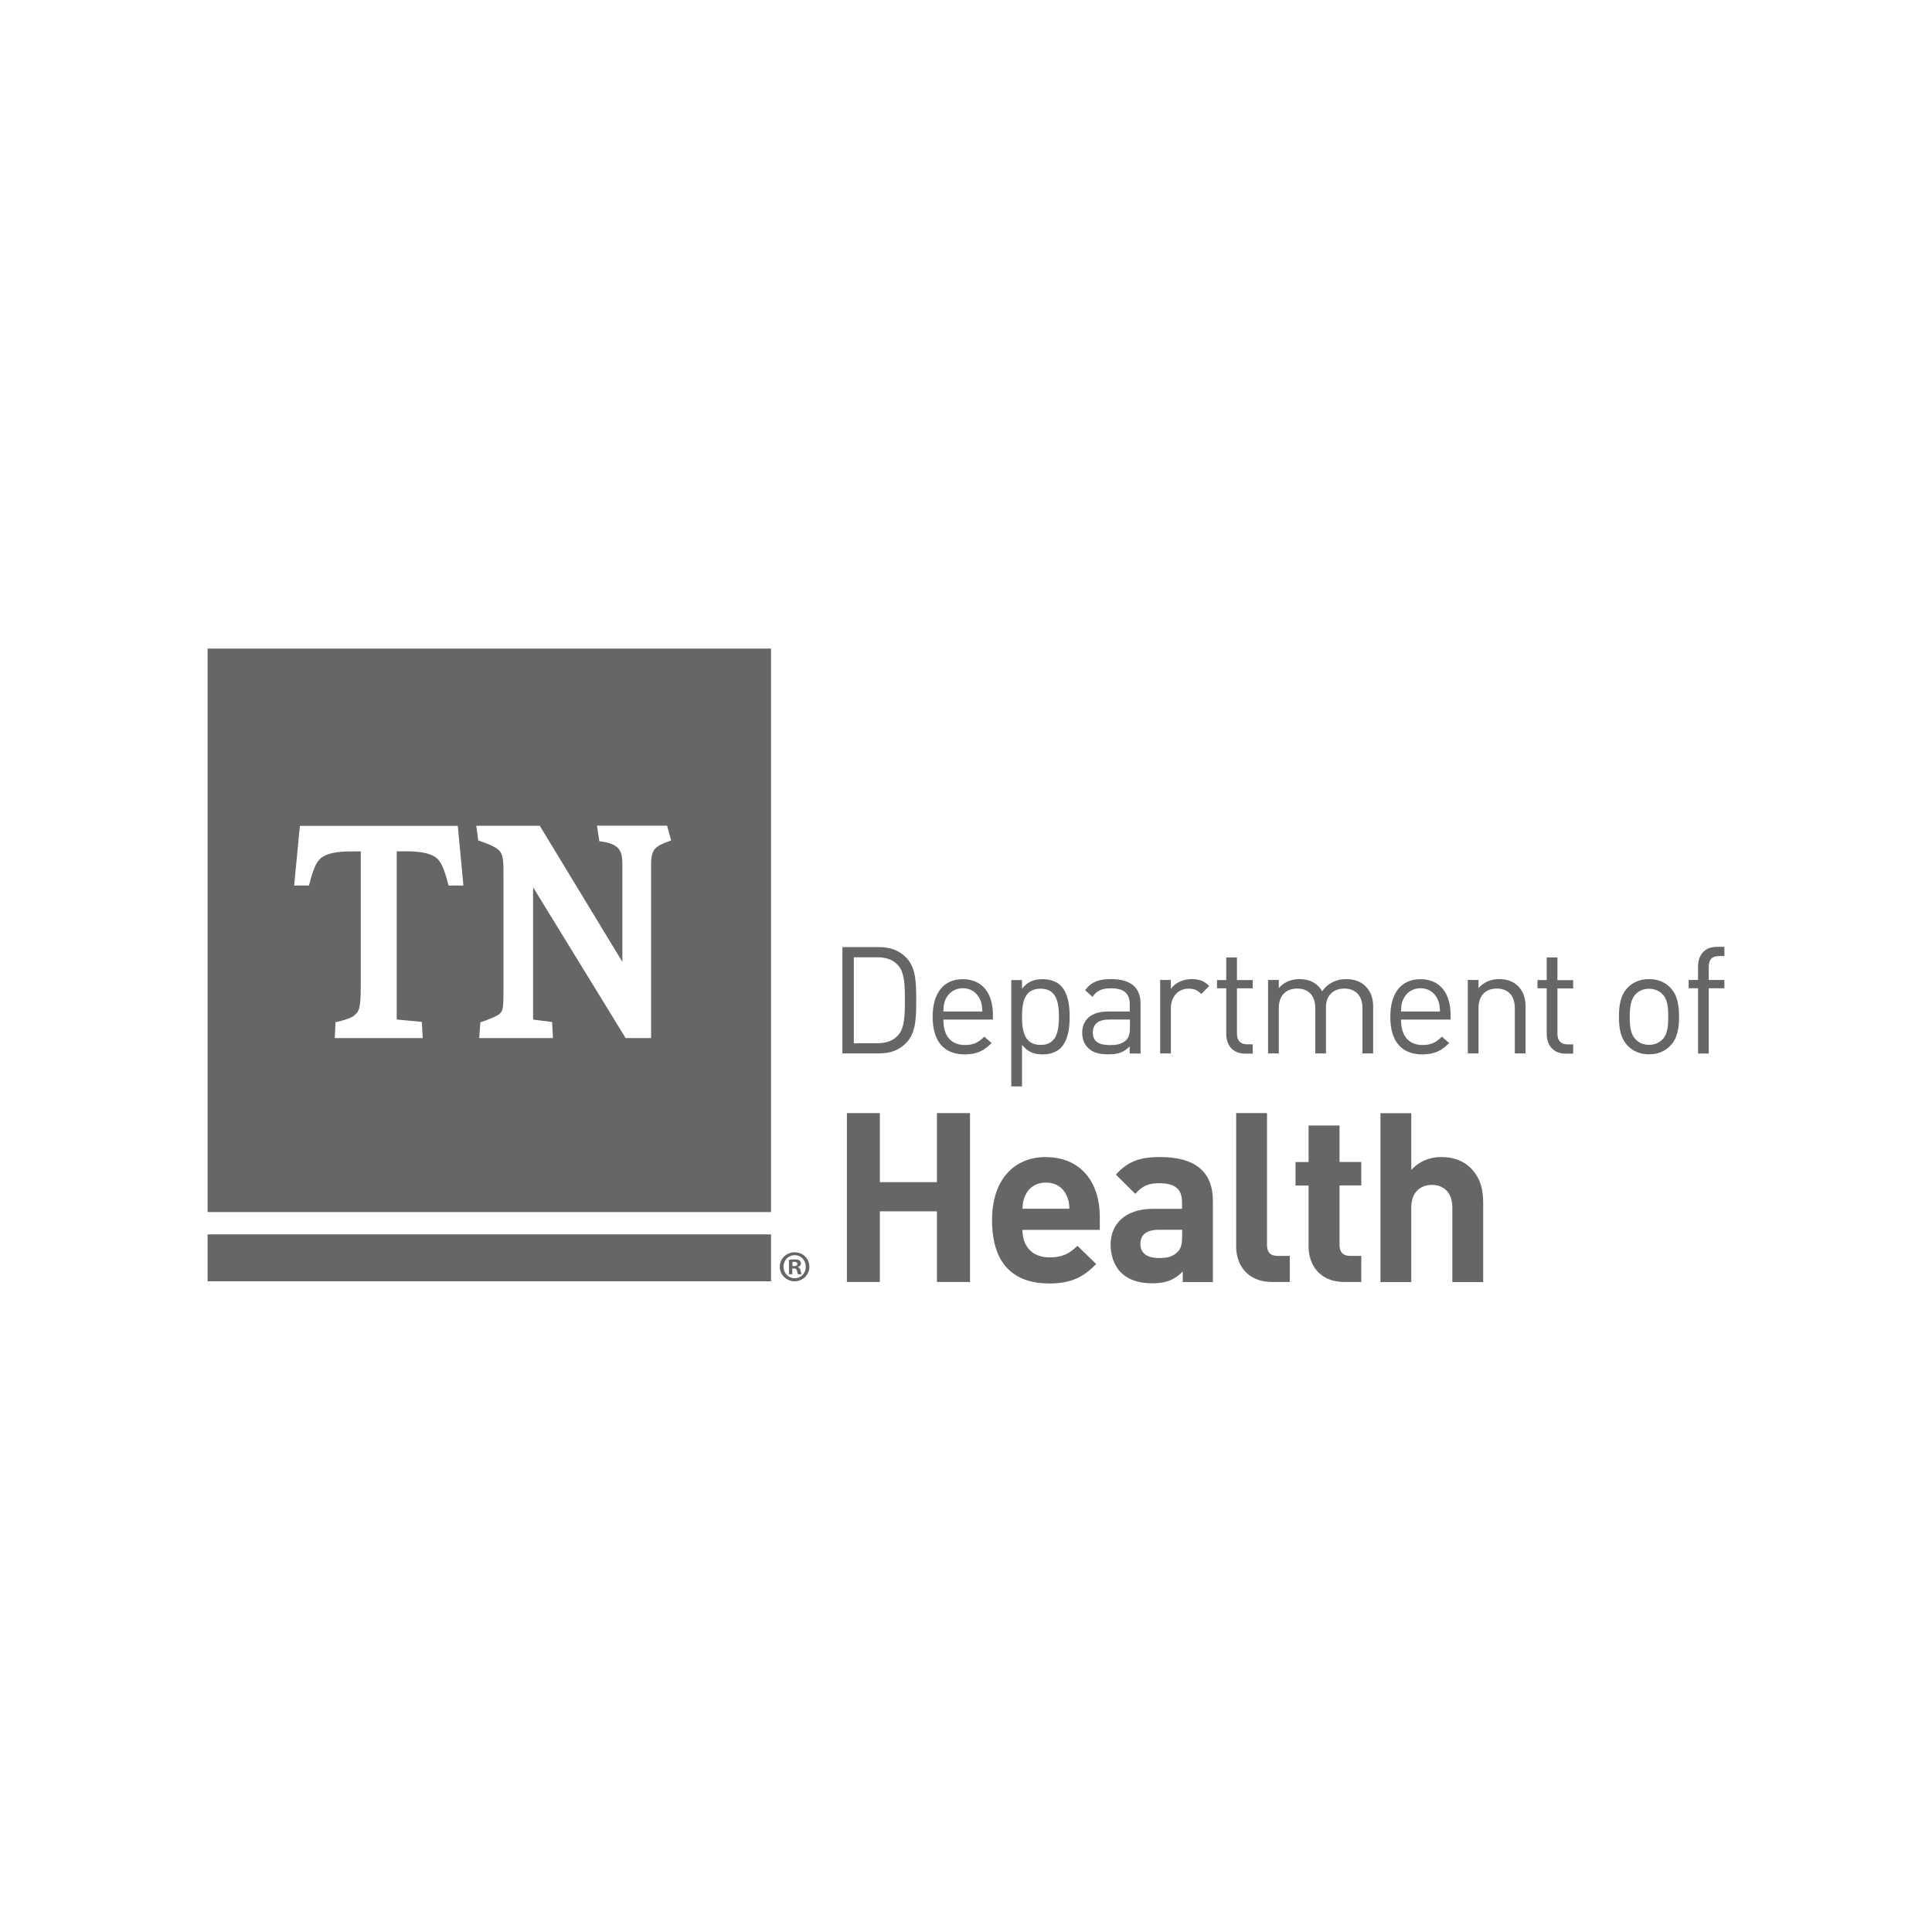 <svg width="140" height="140" viewBox="0 0 140 140" fill="none" xmlns="http://www.w3.org/2000/svg">
<g clip-path="url(#clip0_199_635)">
<path d="M65.711 75.527C66.393 74.788 66.393 73.668 66.393 72.483C66.393 71.299 66.393 70.178 65.711 69.44C65.189 68.879 64.552 68.631 63.687 68.631H61.044V76.336H63.687C64.552 76.336 65.189 76.087 65.711 75.527ZM61.872 75.603V69.37H63.546C64.132 69.37 64.674 69.497 65.062 69.93C65.559 70.458 65.571 71.413 65.571 72.483C65.571 73.553 65.559 74.508 65.062 75.037C64.674 75.47 64.132 75.597 63.546 75.597H61.872V75.603Z" fill="black" fill-opacity="0.6"/>
<path d="M69.927 75.725C68.895 75.725 68.36 75.056 68.36 73.884H71.952V73.54C71.952 71.936 71.149 70.955 69.768 70.955C68.386 70.955 67.584 71.948 67.584 73.68C67.584 75.565 68.494 76.406 69.908 76.406C70.805 76.406 71.315 76.126 71.856 75.584L71.328 75.12C70.907 75.54 70.551 75.725 69.933 75.725H69.927ZM68.519 72.413C68.749 71.923 69.188 71.611 69.768 71.611C70.347 71.611 70.786 71.923 71.016 72.413C71.143 72.694 71.156 72.865 71.188 73.298H68.36C68.379 72.865 68.392 72.694 68.519 72.413Z" fill="black" fill-opacity="0.6"/>
<path d="M74.059 75.712C74.505 76.266 74.976 76.406 75.562 76.406C76.116 76.406 76.581 76.221 76.861 75.941C77.39 75.4 77.511 74.534 77.511 73.68C77.511 72.827 77.39 71.948 76.861 71.42C76.581 71.14 76.116 70.955 75.562 70.955C74.97 70.955 74.499 71.095 74.059 71.649V71.019H73.282V78.724H74.059V75.712ZM75.403 71.643C76.562 71.643 76.734 72.636 76.734 73.68C76.734 74.725 76.562 75.718 75.403 75.718C74.244 75.718 74.059 74.725 74.059 73.68C74.059 72.636 74.231 71.643 75.403 71.643Z" fill="black" fill-opacity="0.6"/>
<path d="M81.873 76.342H82.649V72.725C82.649 71.579 81.955 70.949 80.516 70.949C79.638 70.949 79.096 71.133 78.631 71.751L79.16 72.235C79.485 71.789 79.829 71.617 80.504 71.617C81.49 71.617 81.866 72.019 81.866 72.789V73.298H80.274C79.084 73.298 78.421 73.891 78.421 74.833C78.421 75.253 78.549 75.654 78.822 75.915C79.192 76.272 79.593 76.399 80.325 76.399C81.058 76.399 81.439 76.247 81.86 75.826V76.336L81.873 76.342ZM81.605 75.374C81.261 75.686 80.866 75.731 80.427 75.731C79.574 75.731 79.192 75.438 79.192 74.82C79.192 74.203 79.593 73.878 80.395 73.878H81.879V74.451C81.879 74.897 81.79 75.196 81.612 75.368L81.605 75.374Z" fill="black" fill-opacity="0.6"/>
<path d="M84.846 73.069C84.846 72.254 85.343 71.643 86.126 71.643C86.54 71.643 86.757 71.738 87.049 72.031L87.623 71.445C87.24 71.063 86.852 70.949 86.343 70.949C85.725 70.949 85.139 71.222 84.846 71.662V71.012H84.069V76.336H84.846V73.069Z" fill="black" fill-opacity="0.6"/>
<path d="M90.775 76.342V75.674H90.361C89.864 75.674 89.635 75.381 89.635 74.897V71.617H90.775V71.019H89.635V69.382H88.858V71.019H88.189V71.617H88.858V74.922C88.858 75.712 89.31 76.349 90.221 76.349H90.775V76.342Z" fill="black" fill-opacity="0.6"/>
<path d="M97.556 70.949C96.811 70.949 96.213 71.254 95.805 71.834C95.48 71.248 94.907 70.949 94.168 70.949C93.57 70.949 93.041 71.165 92.666 71.598V71.012H91.889V76.336H92.666V73.056C92.666 72.127 93.194 71.636 93.997 71.636C94.799 71.636 95.308 72.114 95.308 73.056V76.336H96.085V72.967C96.085 72.12 96.639 71.636 97.416 71.636C98.193 71.636 98.728 72.114 98.728 73.056V76.336H99.505V72.929C99.505 72.311 99.307 71.815 98.931 71.445C98.607 71.133 98.129 70.949 97.556 70.949Z" fill="black" fill-opacity="0.6"/>
<path d="M103.064 76.406C103.962 76.406 104.471 76.126 105.013 75.584L104.484 75.12C104.064 75.54 103.707 75.725 103.09 75.725C102.064 75.725 101.523 75.056 101.523 73.884H105.114V73.54C105.114 71.936 104.312 70.955 102.93 70.955C101.549 70.955 100.746 71.948 100.746 73.68C100.746 75.565 101.657 76.406 103.07 76.406H103.064ZM101.682 72.413C101.912 71.923 102.351 71.611 102.93 71.611C103.51 71.611 103.949 71.923 104.178 72.413C104.306 72.694 104.319 72.865 104.35 73.298H101.523C101.542 72.865 101.555 72.694 101.682 72.413Z" fill="black" fill-opacity="0.6"/>
<path d="M108.636 70.949C108.037 70.949 107.521 71.165 107.139 71.598V71.012H106.363V76.336H107.139V73.056C107.139 72.127 107.662 71.636 108.458 71.636C109.253 71.636 109.769 72.114 109.769 73.056V76.336H110.546V72.929C110.546 72.311 110.374 71.815 109.992 71.445C109.667 71.121 109.203 70.949 108.629 70.949H108.636Z" fill="black" fill-opacity="0.6"/>
<path d="M112.858 69.382H112.081V71.019H111.412V71.617H112.081V74.922C112.081 75.712 112.533 76.349 113.443 76.349H113.997V75.68H113.583C113.087 75.68 112.858 75.387 112.858 74.903V71.624H113.997V71.025H112.858V69.389V69.382Z" fill="black" fill-opacity="0.6"/>
<path d="M119.493 70.949C118.843 70.949 118.334 71.178 117.964 71.554C117.423 72.095 117.315 72.853 117.315 73.674C117.315 74.496 117.423 75.24 117.964 75.794C118.334 76.17 118.843 76.399 119.493 76.399C120.142 76.399 120.652 76.17 121.021 75.794C121.562 75.24 121.67 74.496 121.67 73.674C121.67 72.853 121.562 72.095 121.021 71.554C120.652 71.172 120.142 70.949 119.493 70.949ZM120.467 75.323C120.206 75.584 119.875 75.712 119.493 75.712C119.111 75.712 118.786 75.584 118.531 75.323C118.13 74.922 118.098 74.273 118.098 73.68C118.098 73.088 118.143 72.426 118.531 72.038C118.792 71.776 119.117 71.649 119.493 71.649C119.868 71.649 120.206 71.776 120.467 72.038C120.855 72.426 120.887 73.076 120.887 73.68C120.887 74.285 120.855 74.928 120.467 75.323Z" fill="black" fill-opacity="0.6"/>
<path d="M124.536 69.28H124.956V68.612H124.396C123.485 68.612 123.046 69.249 123.046 70.038V71.012H122.365V71.611H123.046V76.342H123.823V71.611H124.956V71.012H123.823V70.057C123.823 69.567 124.039 69.28 124.536 69.28Z" fill="black" fill-opacity="0.6"/>
<path d="M67.895 85.664H63.757V80.659H61.369V92.898H63.757V87.778H67.895V92.898H70.29V80.659H67.895V85.664Z" fill="black" fill-opacity="0.6"/>
<path d="M75.791 83.843C73.474 83.843 71.888 85.493 71.888 88.415C71.888 92.045 73.919 93.006 76.033 93.006C77.651 93.006 78.523 92.522 79.434 91.599L78.077 90.275C77.511 90.822 77.027 91.115 76.052 91.115C74.779 91.115 74.091 90.294 74.091 89.122H79.695V88.18C79.695 85.633 78.287 83.85 75.791 83.85V83.843ZM74.091 87.587C74.11 87.193 74.142 86.951 74.295 86.626C74.537 86.091 75.034 85.696 75.791 85.696C76.549 85.696 77.046 86.091 77.288 86.626C77.441 86.951 77.479 87.193 77.492 87.587H74.091Z" fill="black" fill-opacity="0.6"/>
<path d="M84.076 83.843C82.579 83.843 81.739 84.155 80.86 85.117L82.267 86.511C82.751 85.964 83.178 85.741 83.987 85.741C85.171 85.741 85.655 86.168 85.655 87.148V87.594H83.573C81.459 87.594 80.478 88.766 80.478 90.192C80.478 90.981 80.733 91.707 81.217 92.204C81.733 92.72 82.49 92.994 83.503 92.994C84.515 92.994 85.101 92.739 85.706 92.134V92.904H87.89V87.008C87.89 84.913 86.604 83.843 84.076 83.843ZM85.661 89.6C85.661 90.166 85.572 90.51 85.317 90.733C84.942 91.096 84.547 91.16 83.993 91.16C83.063 91.16 82.637 90.765 82.637 90.147C82.637 89.479 83.07 89.116 83.961 89.116H85.661V89.6Z" fill="black" fill-opacity="0.6"/>
<path d="M91.812 90.198V80.659H89.577V90.338C89.577 91.612 90.348 92.898 92.188 92.898H93.462V91.007H92.602C92.035 91.007 91.812 90.733 91.812 90.198Z" fill="black" fill-opacity="0.6"/>
<path d="M97.059 81.557H94.824V84.206H93.876V85.906H94.824V90.338C94.824 91.612 95.595 92.898 97.422 92.898H98.645V91.007H97.836C97.301 91.007 97.066 90.714 97.066 90.198V85.9H98.645V84.2H97.066V81.551L97.059 81.557Z" fill="black" fill-opacity="0.6"/>
<path d="M104.452 83.843C103.593 83.843 102.835 84.155 102.268 84.773V80.666H100.033V92.904H102.268V87.492C102.268 86.269 103.058 85.862 103.765 85.862C104.471 85.862 105.242 86.276 105.242 87.492V92.904H107.477V87.18C107.477 86.199 107.286 85.359 106.566 84.633C106.07 84.136 105.344 83.843 104.452 83.843Z" fill="black" fill-opacity="0.6"/>
<path d="M55.873 47H15.044V87.829H55.873V47ZM32.504 64.161L32.466 64.027C32.198 63.008 31.976 62.41 31.568 62.123C31.16 61.837 30.498 61.69 29.46 61.69C29.333 61.69 29.199 61.69 29.059 61.69C28.957 61.69 28.855 61.69 28.747 61.69V73.878L30.568 74.05L30.632 75.222H24.258L24.315 74.069L24.449 74.043C24.837 73.961 25.519 73.757 25.703 73.559C25.729 73.534 25.754 73.509 25.773 73.483C25.996 73.26 26.143 73.114 26.143 71.445V61.697C26.035 61.697 25.933 61.697 25.831 61.697C25.691 61.697 25.557 61.697 25.43 61.697C24.392 61.697 23.729 61.843 23.322 62.13C22.914 62.416 22.691 63.015 22.424 64.034L22.386 64.167H21.316L21.73 59.844H33.173L33.58 64.167H32.51L32.504 64.161ZM47.481 61.486C47.271 61.716 47.181 62.066 47.181 62.626V75.222H45.335L45.284 75.139L38.63 64.295V73.884L40.005 74.056L40.069 75.222H34.726L34.809 74.082L34.924 74.043C35.338 73.903 36.063 73.623 36.216 73.458C36.42 73.241 36.484 73.171 36.484 71.777V63.346C36.484 62.531 36.471 62.053 36.267 61.748C36.057 61.435 35.592 61.232 34.752 60.932L34.65 60.894L34.637 60.78C34.593 60.449 34.542 60.047 34.542 60.047L34.516 59.837H39.114L45.099 69.701V62.575C45.099 62.066 45.017 61.748 44.832 61.512C44.609 61.232 44.189 61.06 43.565 60.977L43.431 60.958L43.259 59.831H48.34L48.633 60.907L48.474 60.964C48.047 61.117 47.704 61.251 47.493 61.48L47.481 61.486Z" fill="black" fill-opacity="0.6"/>
<path d="M55.873 89.447H15.044V92.847H55.873V89.447Z" fill="black" fill-opacity="0.6"/>
<path d="M57.822 91.822V91.809C57.95 91.771 58.039 91.682 58.039 91.567C58.039 91.466 57.994 91.383 57.937 91.338C57.861 91.294 57.771 91.262 57.574 91.262C57.402 91.262 57.268 91.275 57.172 91.294V92.338H57.414V91.918H57.529C57.663 91.918 57.727 91.969 57.746 92.083C57.778 92.204 57.797 92.3 57.829 92.338H58.09C58.065 92.3 58.045 92.236 58.014 92.077C57.982 91.937 57.924 91.86 57.822 91.822ZM57.542 91.746H57.427V91.446C57.427 91.446 57.497 91.434 57.561 91.434C57.714 91.434 57.784 91.497 57.784 91.593C57.784 91.701 57.676 91.746 57.542 91.746Z" fill="black" fill-opacity="0.6"/>
<path d="M57.58 90.746C56.981 90.746 56.504 91.211 56.504 91.79C56.504 92.37 56.981 92.847 57.58 92.847C58.178 92.847 58.65 92.382 58.65 91.79C58.65 91.198 58.185 90.746 57.58 90.746ZM57.593 92.624C57.121 92.624 56.778 92.255 56.778 91.79C56.778 91.325 57.121 90.956 57.586 90.956C58.051 90.956 58.389 91.332 58.389 91.796C58.389 92.261 58.051 92.624 57.593 92.624Z" fill="black" fill-opacity="0.6"/>
</g>
<defs>
<clipPath id="clip0_199_635">
<rect width="109.912" height="46" fill="white" transform="translate(15.044 47)"/>
</clipPath>
</defs>
</svg>
